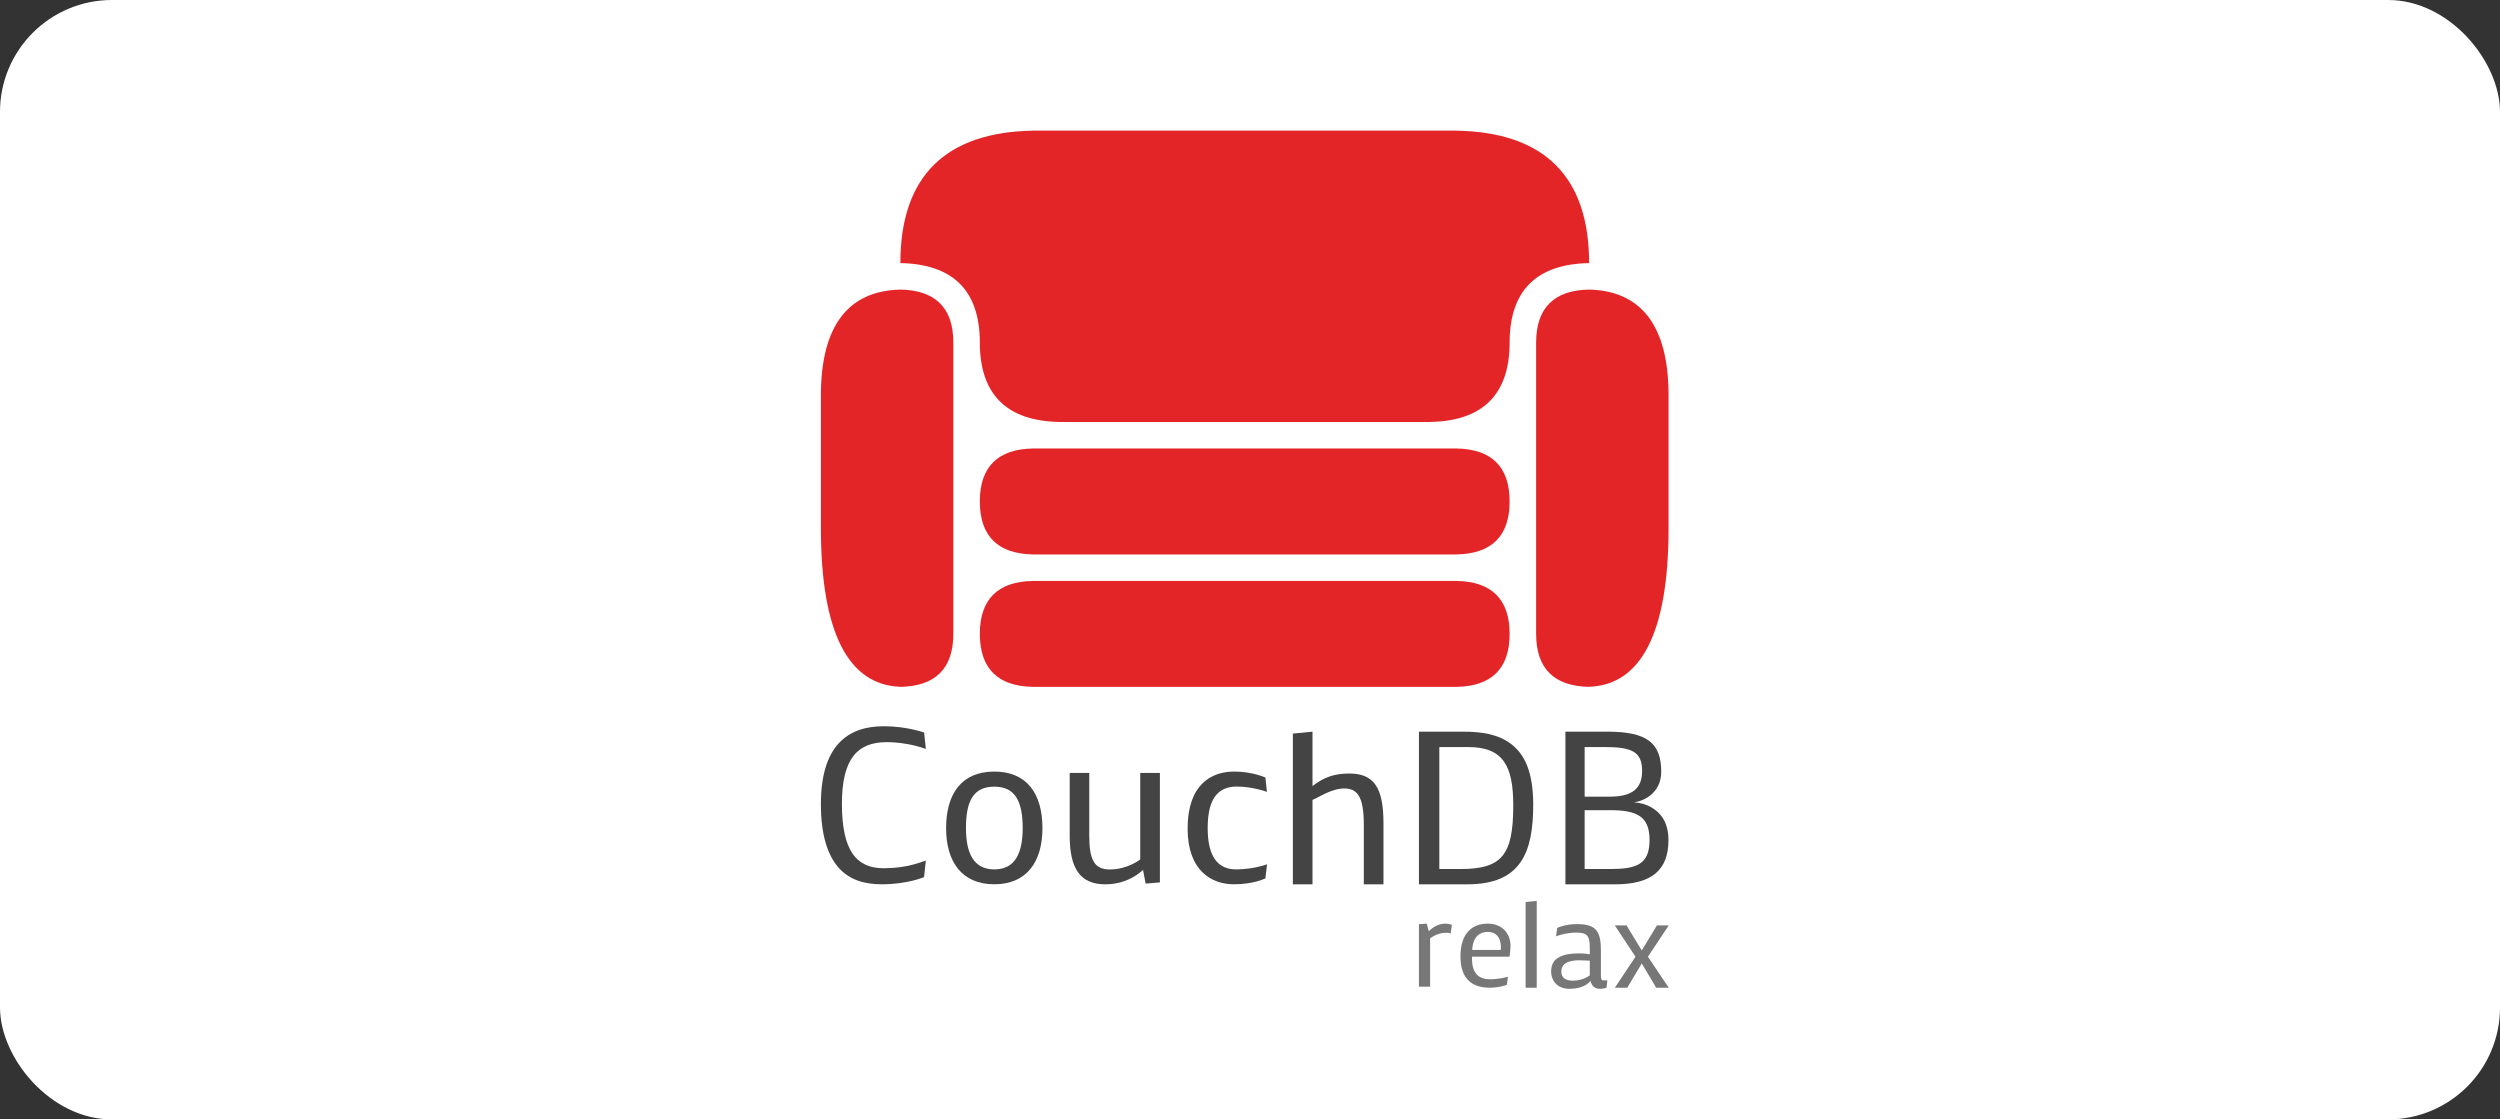 <svg width="134" height="60" viewBox="0 0 134 60" fill="none" xmlns="http://www.w3.org/2000/svg">
<rect x="0" y="0" width="134" height="60" fill="#333333" stroke="none"/>
<rect width="134" height="60" rx="6" fill="white"/>
<path d="M53.296 41.356C51.536 41.356 50.711 42.552 50.711 44.391C50.711 46.167 51.536 47.397 53.296 47.397C55.049 47.397 55.875 46.167 55.875 44.391C55.875 42.552 55.049 41.356 53.296 41.356ZM53.296 46.6C52.157 46.6 51.776 45.689 51.776 44.38C51.776 42.962 52.157 42.165 53.296 42.165C54.417 42.165 54.816 42.962 54.816 44.38C54.816 45.689 54.435 46.6 53.296 46.6Z" fill="#444444"/>
<path d="M62.17 41.428H61.117V46.062C60.986 46.165 60.832 46.256 60.661 46.336C60.37 46.472 59.967 46.603 59.488 46.603C58.645 46.603 58.384 46.085 58.384 44.764V41.428H57.336V44.804C57.336 46.586 57.922 47.4 59.243 47.4C59.887 47.4 60.387 47.211 60.735 47.013C60.939 46.897 61.117 46.768 61.265 46.626L61.407 47.36L62.17 47.298V41.428Z" fill="#444444"/>
<path d="M63.656 44.414C63.656 46.646 64.92 47.414 66.173 47.398C66.657 47.391 67.072 47.326 67.363 47.244C67.533 47.196 67.687 47.147 67.824 47.084L67.915 46.327C67.767 46.378 67.607 46.423 67.431 46.464C67.135 46.532 66.731 46.594 66.298 46.6C65.279 46.617 64.735 45.928 64.732 44.397C64.729 42.809 65.279 42.159 66.298 42.159C66.731 42.159 67.129 42.234 67.425 42.302C67.602 42.342 67.761 42.393 67.909 42.444L67.824 41.675C67.687 41.613 67.533 41.565 67.357 41.516C67.06 41.434 66.645 41.356 66.144 41.356C64.915 41.356 63.656 42.062 63.656 44.414Z" fill="#444444"/>
<path d="M69.297 47.399H70.35V42.872C70.624 42.781 71.341 42.263 72.047 42.263C72.73 42.263 73.1 42.65 73.1 44.199V47.399H74.154V44.119C74.154 42.206 73.641 41.46 72.314 41.46C71.546 41.46 70.971 41.648 70.35 42.132V39.217L69.297 39.319V47.399Z" fill="#444444"/>
<path d="M81.002 39.883C80.287 39.334 79.368 39.217 78.4 39.217H76.055V47.399H78.657C81.504 47.399 82.181 45.713 82.181 43.14C82.181 41.358 81.71 40.427 81.002 39.883ZM78.298 46.579H77.148V40.042H78.696C80.581 40.042 81.113 41.067 81.111 43.185C81.107 45.81 80.519 46.579 78.298 46.579Z" fill="#444444"/>
<path d="M88.507 43.271C88.239 43.118 87.932 43.032 87.584 43.003C88.017 42.958 89.042 42.565 89.042 41.364C89.042 39.815 88.273 39.217 86.155 39.217H83.906V47.399H86.588C88.484 47.399 89.429 46.67 89.429 45.036C89.429 44.017 88.967 43.533 88.507 43.271ZM84.937 40.042H86.013C87.442 40.042 88.02 40.282 88.017 41.318C88.014 42.212 87.567 42.701 86.263 42.701H84.937V40.042H84.937ZM86.315 46.579H84.937V43.425H86.298C87.755 43.425 88.416 43.766 88.416 45.025C88.416 46.34 87.704 46.579 86.315 46.579Z" fill="#444444"/>
<path d="M47.262 47.398C47.928 47.398 48.492 47.307 48.896 47.21C49.13 47.154 49.341 47.09 49.529 47.016L49.625 46.128C49.426 46.202 49.209 46.267 48.976 46.333C48.565 46.45 48.02 46.535 47.388 46.538C45.873 46.546 45.136 45.564 45.127 43.111C45.119 40.583 46.027 39.792 47.496 39.78C48.082 39.775 48.613 39.867 48.999 39.956C49.228 40.009 49.437 40.076 49.625 40.144L49.534 39.262C49.352 39.199 49.147 39.147 48.919 39.097C48.532 39.011 47.991 38.926 47.376 38.926C45.435 38.926 43.996 39.962 44 43.122C44.002 44.756 44.364 45.849 44.951 46.51C45.537 47.17 46.346 47.398 47.262 47.398Z" fill="#444444"/>
<path d="M77.48 49.506C77.153 49.506 76.835 49.655 76.586 49.914L76.472 49.506L76.055 49.538V52.884H76.654V50.296C76.728 50.241 76.809 50.189 76.897 50.147C77.049 50.073 77.259 49.995 77.506 49.995C77.609 49.995 77.671 50.008 77.706 50.018L77.752 50.04L77.823 49.577C77.791 49.564 77.755 49.551 77.716 49.541C77.651 49.525 77.567 49.506 77.48 49.506Z" fill="#777777"/>
<path d="M80.963 50.659C80.949 50.066 80.545 49.501 79.729 49.506C78.906 49.511 78.281 50.027 78.281 51.261C78.281 52.379 78.809 52.942 79.855 52.942C80.118 52.942 80.341 52.904 80.506 52.864C80.6 52.842 80.688 52.816 80.765 52.787L80.827 52.353C80.739 52.379 80.645 52.401 80.545 52.421C80.373 52.456 80.143 52.486 79.897 52.489C79.298 52.496 78.9 52.21 78.9 51.394V51.278H80.911C80.924 51.235 80.932 51.132 80.943 51.018C80.955 50.902 80.965 50.75 80.963 50.659ZM80.445 50.834C80.442 50.854 80.441 50.879 80.441 50.915H78.909C78.935 50.526 79.042 50.3 79.194 50.154C79.347 50.008 79.538 49.95 79.742 49.95C80.14 49.95 80.432 50.183 80.448 50.734C80.449 50.763 80.449 50.798 80.445 50.834Z" fill="#777777"/>
<path d="M81.773 48.346V52.942H82.369V48.288L81.773 48.346Z" fill="#777777"/>
<path d="M85.881 52.534C85.825 52.511 85.809 52.43 85.809 52.275V50.963C85.809 49.914 85.56 49.531 84.51 49.531C84.187 49.531 83.931 49.584 83.749 49.635C83.643 49.665 83.549 49.7 83.468 49.736L83.403 50.186C83.507 50.147 83.617 50.114 83.737 50.085C83.941 50.036 84.196 49.988 84.465 49.988C85.019 49.988 85.213 50.095 85.213 50.785V51.151L85.035 51.125C84.923 51.108 84.776 51.102 84.624 51.102C83.873 51.102 83.141 51.277 83.141 52.051C83.141 52.637 83.539 53.006 84.128 53C84.559 52.996 84.837 52.896 85.016 52.783C85.119 52.718 85.2 52.644 85.259 52.563C85.259 52.615 85.294 52.754 85.372 52.841C85.45 52.929 85.57 53 85.748 53C85.852 53 85.943 52.989 86.007 52.971L86.111 52.942L86.153 52.546C86.062 52.547 85.942 52.559 85.881 52.534ZM85.213 52.281C85.139 52.336 85.054 52.38 84.961 52.423C84.802 52.497 84.575 52.563 84.303 52.563C83.911 52.563 83.688 52.407 83.688 52.074C83.688 51.507 84.339 51.463 84.721 51.475L85.055 51.484L85.213 51.494V52.281H85.213Z" fill="#777777"/>
<path d="M88.773 52.943H89.444L88.329 51.281L89.444 49.603H88.809L87.999 50.944L87.183 49.603H86.555L87.662 51.281L86.555 52.943H87.219L87.999 51.641L88.773 52.943Z" fill="#777777"/>
<path d="M80.916 26.878C80.916 28.761 79.924 29.683 78.076 29.716V29.718H55.359V29.716C53.511 29.683 52.519 28.761 52.519 26.878C52.519 24.995 53.511 24.072 55.359 24.04V24.038H78.076V24.04C79.924 24.072 80.916 24.995 80.916 26.878ZM78.076 31.139V31.137H55.359V31.139C53.511 31.172 52.519 32.094 52.519 33.977C52.519 35.86 53.511 36.783 55.359 36.815V36.817H78.076V36.815C79.924 36.783 80.916 35.86 80.916 33.977C80.916 32.094 79.924 31.172 78.076 31.139ZM85.176 15.522V15.521C83.328 15.553 82.336 16.476 82.336 18.359V33.977C82.336 35.86 83.328 36.783 85.176 36.815V36.812C87.947 36.714 89.435 33.946 89.435 28.298V21.199C89.435 17.433 87.947 15.588 85.176 15.522ZM48.26 15.521V15.522C45.488 15.588 44 17.433 44 21.199V28.298C44 33.946 45.488 36.714 48.26 36.812V36.816C50.107 36.783 51.099 35.86 51.099 33.977V18.359C51.099 16.476 50.107 15.553 48.26 15.521ZM85.176 14.099C85.176 9.392 82.695 7.086 78.076 7.004V7H55.359V7.004C50.739 7.086 48.26 9.392 48.26 14.099V14.102C51.031 14.151 52.519 15.534 52.519 18.359C52.519 21.183 54.007 22.567 56.779 22.616V22.618H76.656V22.616C79.428 22.567 80.916 21.183 80.916 18.359C80.916 15.534 82.404 14.151 85.176 14.102V14.099Z" fill="#E42528"/>
</svg>

